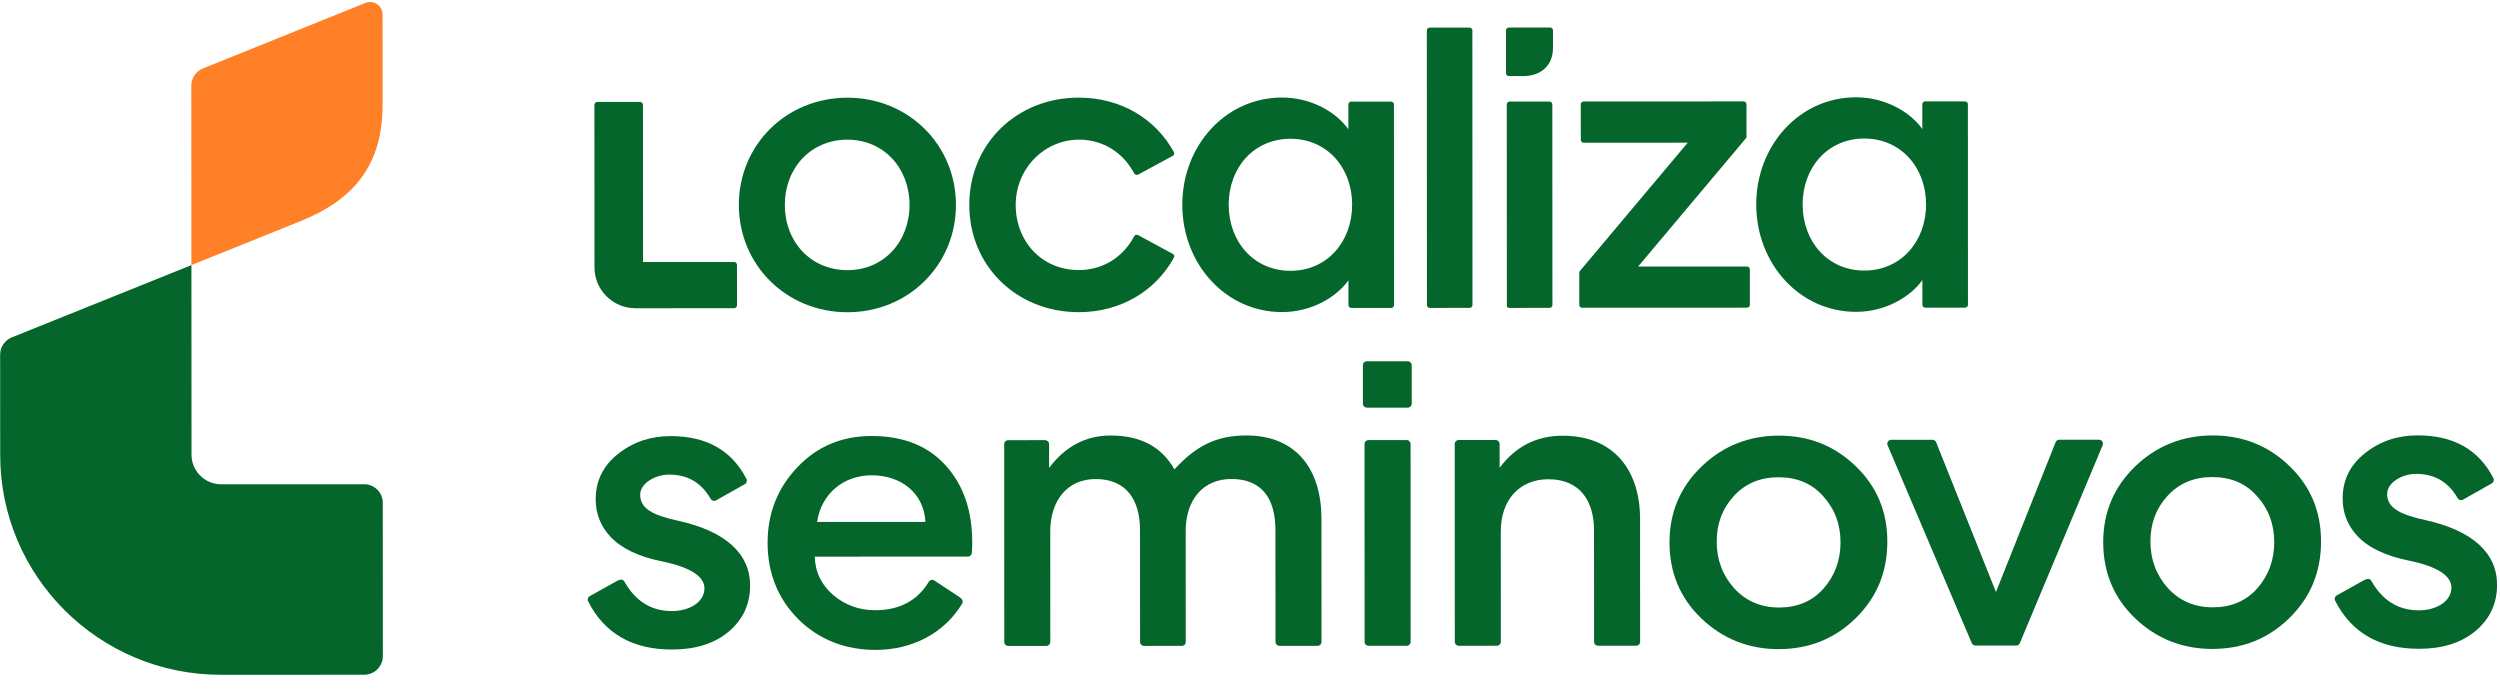<svg width="141" height="39" viewBox="0 0 141 39" fill="none" xmlns="http://www.w3.org/2000/svg">
<path d="M33.26 33.624L34.792 32.77C35.019 32.644 35.151 32.688 35.211 32.796C35.839 33.903 36.721 34.464 37.898 34.464C38.88 34.463 39.731 33.962 39.731 33.18C39.731 32.506 38.922 31.986 37.33 31.66C36.042 31.4 35.06 30.943 34.427 30.27C33.881 29.683 33.598 28.988 33.597 28.162C33.597 27.119 34.012 26.27 34.861 25.597C35.711 24.922 36.694 24.597 37.828 24.596C39.843 24.595 41.273 25.4 42.099 27.009C42.154 27.115 42.112 27.249 42.008 27.307L40.384 28.222C40.276 28.283 40.142 28.24 40.08 28.132C39.554 27.223 38.782 26.767 37.743 26.768C36.935 26.768 36.106 27.269 36.107 27.898C36.107 28.66 36.762 29.051 38.268 29.375C40.908 29.96 42.306 31.221 42.306 33.024C42.307 34.09 41.894 34.958 41.086 35.633C40.278 36.308 39.209 36.633 37.901 36.634C35.666 36.635 34.083 35.723 33.172 33.917C33.115 33.814 33.155 33.682 33.26 33.624Z" fill="#05662B"/>
<path d="M46.083 29.438L52.194 29.435C52.106 27.805 50.818 26.806 49.16 26.806C47.565 26.809 46.322 27.851 46.083 29.438ZM45.952 31.395C45.975 32.265 46.325 32.983 47.001 33.568C47.677 34.133 48.463 34.416 49.358 34.416C50.734 34.415 51.742 33.875 52.382 32.816C52.448 32.706 52.586 32.666 52.693 32.737L54.09 33.659C54.301 33.797 54.332 33.931 54.271 34.034C53.264 35.721 51.426 36.654 49.404 36.655C47.68 36.655 46.218 36.091 45.039 34.939C43.883 33.787 43.293 32.332 43.292 30.614C43.292 28.94 43.859 27.527 44.971 26.353C46.083 25.179 47.48 24.59 49.159 24.59C50.926 24.589 52.322 25.133 53.327 26.24C54.332 27.348 54.833 28.782 54.834 30.587C54.834 30.825 54.823 31.023 54.81 31.187C54.801 31.303 54.704 31.392 54.587 31.392L45.952 31.395Z" fill="#05662B"/>
<path d="M64.524 36.429C64.4 36.429 64.3 36.329 64.3 36.207L64.297 29.908C64.297 28.17 63.511 27.017 61.787 27.018C60.215 27.019 59.234 28.215 59.235 29.975L59.237 36.208C59.237 36.331 59.138 36.43 59.014 36.43L56.865 36.431C56.741 36.431 56.641 36.331 56.641 36.209L56.636 25.048C56.636 24.924 56.736 24.826 56.86 24.826L58.944 24.825C59.068 24.825 59.168 24.925 59.168 25.047L59.169 26.39C60.084 25.172 61.241 24.564 62.637 24.563C64.318 24.562 65.517 25.193 66.237 26.474C67.436 25.169 68.571 24.56 70.295 24.56C73.11 24.558 74.529 26.47 74.53 29.253L74.533 36.203C74.533 36.327 74.433 36.425 74.309 36.425L72.16 36.426C72.037 36.426 71.937 36.326 71.937 36.204L71.934 29.884C71.933 28.123 71.17 27.014 69.446 27.015C67.854 27.015 66.872 28.189 66.873 29.951L66.876 36.206C66.876 36.33 66.776 36.428 66.652 36.428L64.524 36.429Z" fill="#05662B"/>
<path d="M79.399 22.991L77.092 22.992C76.968 22.992 76.868 22.892 76.868 22.77L76.867 20.599C76.867 20.476 76.967 20.376 77.091 20.376L79.397 20.375C79.521 20.375 79.621 20.475 79.621 20.597L79.622 22.769C79.622 22.891 79.521 22.991 79.399 22.991ZM79.337 36.423L77.188 36.424C77.064 36.424 76.964 36.324 76.964 36.202L76.959 25.041C76.959 24.918 77.059 24.819 77.183 24.819L79.332 24.818C79.456 24.818 79.555 24.918 79.556 25.04L79.56 36.201C79.56 36.323 79.459 36.423 79.337 36.423Z" fill="#05662B"/>
<path d="M90.13 36.418C90.006 36.418 89.906 36.318 89.906 36.196L89.903 29.92C89.903 28.181 89.051 27.029 87.327 27.03C85.691 27.03 84.644 28.204 84.644 29.965L84.647 36.198C84.647 36.322 84.547 36.42 84.423 36.421L82.274 36.422C82.15 36.422 82.051 36.322 82.051 36.199L82.046 25.039C82.046 24.915 82.146 24.817 82.269 24.817L84.354 24.816C84.478 24.816 84.578 24.916 84.578 25.038L84.579 26.381C85.473 25.186 86.651 24.575 88.134 24.575C90.991 24.573 92.498 26.485 92.5 29.268L92.503 36.197C92.503 36.321 92.403 36.419 92.279 36.419L90.13 36.42L90.13 36.418Z" fill="#05662B"/>
<path d="M96.822 30.548C96.823 31.57 97.15 32.439 97.805 33.178C98.461 33.894 99.311 34.264 100.336 34.264C101.362 34.263 102.211 33.915 102.845 33.197C103.478 32.48 103.806 31.609 103.805 30.589C103.805 29.566 103.478 28.697 102.822 27.981C102.189 27.264 101.338 26.916 100.312 26.917C99.287 26.917 98.435 27.265 97.782 27.983C97.148 28.677 96.822 29.526 96.822 30.548ZM104.653 26.284C105.855 27.436 106.445 28.847 106.445 30.544C106.446 32.262 105.857 33.696 104.657 34.87C103.479 36.023 102.04 36.61 100.316 36.611C98.615 36.611 97.153 36.026 95.952 34.874C94.752 33.722 94.16 32.288 94.16 30.593C94.159 28.896 94.77 27.463 95.969 26.31C97.169 25.157 98.631 24.57 100.332 24.57C102.013 24.567 103.454 25.132 104.653 26.284Z" fill="#05662B"/>
<path d="M109.199 24.944L112.572 33.387L115.937 24.941C115.971 24.856 116.053 24.801 116.145 24.801L118.384 24.8C118.543 24.8 118.651 24.961 118.59 25.109L113.919 36.271C113.883 36.353 113.803 36.408 113.713 36.408L111.414 36.409C111.324 36.409 111.243 36.356 111.208 36.273L106.461 25.114C106.398 24.968 106.507 24.805 106.667 24.805L108.993 24.804C109.083 24.804 109.165 24.86 109.199 24.944Z" fill="#05662B"/>
<path d="M121.284 30.538C121.284 31.56 121.611 32.429 122.267 33.168C122.922 33.884 123.772 34.254 124.798 34.253C125.823 34.253 126.674 33.905 127.307 33.187C127.939 32.47 128.267 31.599 128.267 30.578C128.266 29.556 127.939 28.687 127.284 27.971C126.651 27.253 125.799 26.906 124.774 26.906C123.748 26.907 122.897 27.255 122.244 27.973C121.61 28.667 121.283 29.516 121.284 30.538ZM129.115 26.274C130.316 27.426 130.906 28.837 130.907 30.534C130.907 32.251 130.319 33.686 129.118 34.86C127.941 36.013 126.502 36.599 124.778 36.6C123.076 36.601 121.614 36.016 120.413 34.864C119.213 33.712 118.622 32.278 118.621 30.582C118.62 28.886 119.232 27.453 120.43 26.3C121.631 25.147 123.092 24.56 124.794 24.559C126.474 24.557 127.914 25.122 129.115 26.274Z" fill="#05662B"/>
<path d="M131.789 33.582L133.321 32.729C133.548 32.603 133.68 32.646 133.739 32.754C134.367 33.861 135.25 34.423 136.427 34.422C137.408 34.422 138.26 33.921 138.259 33.139C138.259 32.464 137.451 31.945 135.859 31.618C134.571 31.358 133.589 30.901 132.956 30.229C132.41 29.642 132.126 28.946 132.126 28.12C132.125 27.077 132.539 26.229 133.39 25.556C134.24 24.881 135.223 24.555 136.356 24.555C138.372 24.554 139.802 25.358 140.628 26.968C140.683 27.074 140.641 27.207 140.536 27.265L138.913 28.18C138.805 28.241 138.671 28.198 138.608 28.09C138.083 27.181 137.31 26.726 136.272 26.726C135.464 26.727 134.635 27.227 134.635 27.857C134.636 28.618 135.291 29.009 136.796 29.334C139.436 29.919 140.834 31.18 140.835 32.983C140.835 34.049 140.42 34.916 139.614 35.591C138.806 36.266 137.738 36.592 136.429 36.592C134.195 36.593 132.612 35.681 131.7 33.875C131.644 33.772 131.684 33.64 131.789 33.582Z" fill="#05662B"/>
<path d="M21.589 28.358L21.593 37.006C21.593 37.585 21.121 38.055 20.539 38.056L12.459 38.059C5.587 38.062 0.014 32.514 0.011 25.669L0.008 20.001C0.008 19.573 0.269 19.188 0.668 19.027L10.796 14.952L10.801 25.645C10.801 26.566 11.552 27.314 12.476 27.314L20.536 27.311C21.117 27.309 21.589 27.779 21.589 28.358Z" fill="#05662B"/>
<path d="M21.577 0.816L21.579 5.883C21.581 9.254 20.023 11.235 16.952 12.471L10.795 14.951L10.79 4.832C10.79 4.404 11.051 4.019 11.45 3.858L20.611 0.166C21.073 -0.018 21.577 0.32 21.577 0.816Z" fill="#FF8026"/>
<path d="M105.146 15.26C103.09 15.261 101.67 13.629 101.669 11.533C101.668 9.437 103.089 7.814 105.143 7.813C107.199 7.812 108.629 9.436 108.63 11.53C108.63 13.628 107.202 15.259 105.146 15.26ZM110.828 5.717L108.579 5.718C108.49 5.718 108.418 5.79 108.418 5.879L108.418 7.277C107.76 6.342 106.362 5.487 104.677 5.487C101.481 5.489 99.05 8.21 99.052 11.536C99.053 14.863 101.487 17.589 104.682 17.588C106.367 17.587 107.764 16.724 108.422 15.796L108.423 17.195C108.423 17.282 108.495 17.354 108.584 17.354L110.833 17.353C110.921 17.353 110.993 17.281 110.993 17.194L110.989 5.877C110.987 5.787 110.916 5.717 110.828 5.717Z" fill="#05662B"/>
<path d="M98.53 15.031L92.389 15.033L98.463 7.808C98.487 7.784 98.503 7.744 98.503 7.711L98.502 5.88C98.502 5.791 98.43 5.72 98.341 5.72L89.317 5.724C89.228 5.724 89.156 5.797 89.156 5.883L89.157 7.891C89.157 7.979 89.229 8.05 89.318 8.05L95.187 8.048L89.104 15.287C89.079 15.32 89.072 15.352 89.072 15.391L89.072 17.198C89.072 17.285 89.145 17.358 89.233 17.358L98.531 17.354C98.62 17.354 98.692 17.281 98.692 17.194L98.691 15.187C98.691 15.103 98.619 15.031 98.53 15.031Z" fill="#05662B"/>
<path d="M87.39 5.727L85.143 5.727C85.054 5.728 84.982 5.8 84.982 5.889L84.987 17.326C84.987 17.294 85.059 17.366 85.148 17.366L87.396 17.365C87.485 17.365 87.557 17.292 87.557 17.206L87.552 5.889C87.551 5.797 87.477 5.726 87.39 5.727Z" fill="#05662B"/>
<path d="M87.428 1.553L85.098 1.554C85.009 1.554 84.938 1.625 84.938 1.713L84.939 4.131C84.939 4.219 85.012 4.29 85.099 4.29L85.921 4.29C86.908 4.289 87.589 3.694 87.588 2.705L87.588 1.712C87.59 1.623 87.517 1.553 87.428 1.553Z" fill="#05662B"/>
<path d="M82.882 1.555L80.634 1.556C80.545 1.556 80.473 1.628 80.473 1.715L80.479 17.207C80.479 17.294 80.552 17.366 80.639 17.366L82.888 17.365C82.976 17.365 83.048 17.293 83.048 17.206L83.042 1.714C83.042 1.625 82.971 1.555 82.882 1.555Z" fill="#05662B"/>
<path d="M72.786 15.274C70.722 15.274 69.3 13.643 69.299 11.547C69.298 9.451 70.719 7.828 72.782 7.827C74.838 7.826 76.26 9.45 76.261 11.544C76.26 13.641 74.841 15.273 72.786 15.274ZM78.457 5.73L76.209 5.731C76.12 5.731 76.048 5.804 76.048 5.892L76.048 7.291C75.39 6.356 73.992 5.5 72.307 5.501C69.111 5.502 66.68 8.224 66.681 11.55C66.683 14.877 69.116 17.603 72.312 17.601C73.997 17.601 75.394 16.737 76.052 15.81L76.053 17.209C76.053 17.296 76.125 17.368 76.214 17.368L78.462 17.367C78.551 17.367 78.623 17.294 78.623 17.208L78.618 5.891C78.618 5.801 78.546 5.73 78.457 5.73Z" fill="#05662B"/>
<path d="M64.192 13.262C64.112 13.214 64.007 13.246 63.967 13.327C63.381 14.438 62.274 15.23 60.845 15.231C58.757 15.232 57.278 13.617 57.285 11.53C57.301 9.387 59.09 7.674 61.234 7.896C62.479 8.025 63.434 8.768 63.965 9.775C64.005 9.856 64.11 9.888 64.191 9.848L66.141 8.791C66.222 8.743 66.254 8.648 66.205 8.575C65.178 6.696 63.21 5.505 60.84 5.506C57.331 5.508 54.667 8.117 54.668 11.555C54.669 15.001 57.336 17.608 60.846 17.607C63.214 17.605 65.18 16.405 66.208 14.533C66.256 14.452 66.224 14.357 66.143 14.317L64.192 13.262Z" fill="#05662B"/>
<path d="M47.798 15.236C45.718 15.237 44.265 13.631 44.264 11.559C44.264 9.488 45.717 7.879 47.795 7.878C49.85 7.877 51.297 9.485 51.297 11.556C51.298 13.628 49.853 15.235 47.798 15.236ZM47.794 5.51C44.333 5.512 41.67 8.183 41.671 11.559C41.673 14.934 44.34 17.612 47.799 17.61C51.252 17.609 53.916 14.929 53.915 11.554C53.913 8.18 51.247 5.509 47.794 5.51Z" fill="#05662B"/>
<path d="M41.405 14.775L36.267 14.777L36.263 5.908C36.263 5.819 36.191 5.748 36.102 5.748L33.694 5.749C33.598 5.749 33.525 5.822 33.525 5.909L33.529 15.083C33.53 16.354 34.565 17.386 35.842 17.385L41.407 17.383C41.495 17.383 41.567 17.31 41.567 17.224L41.566 14.936C41.566 14.848 41.494 14.775 41.405 14.775Z" fill="#05662B"/>
</svg>
